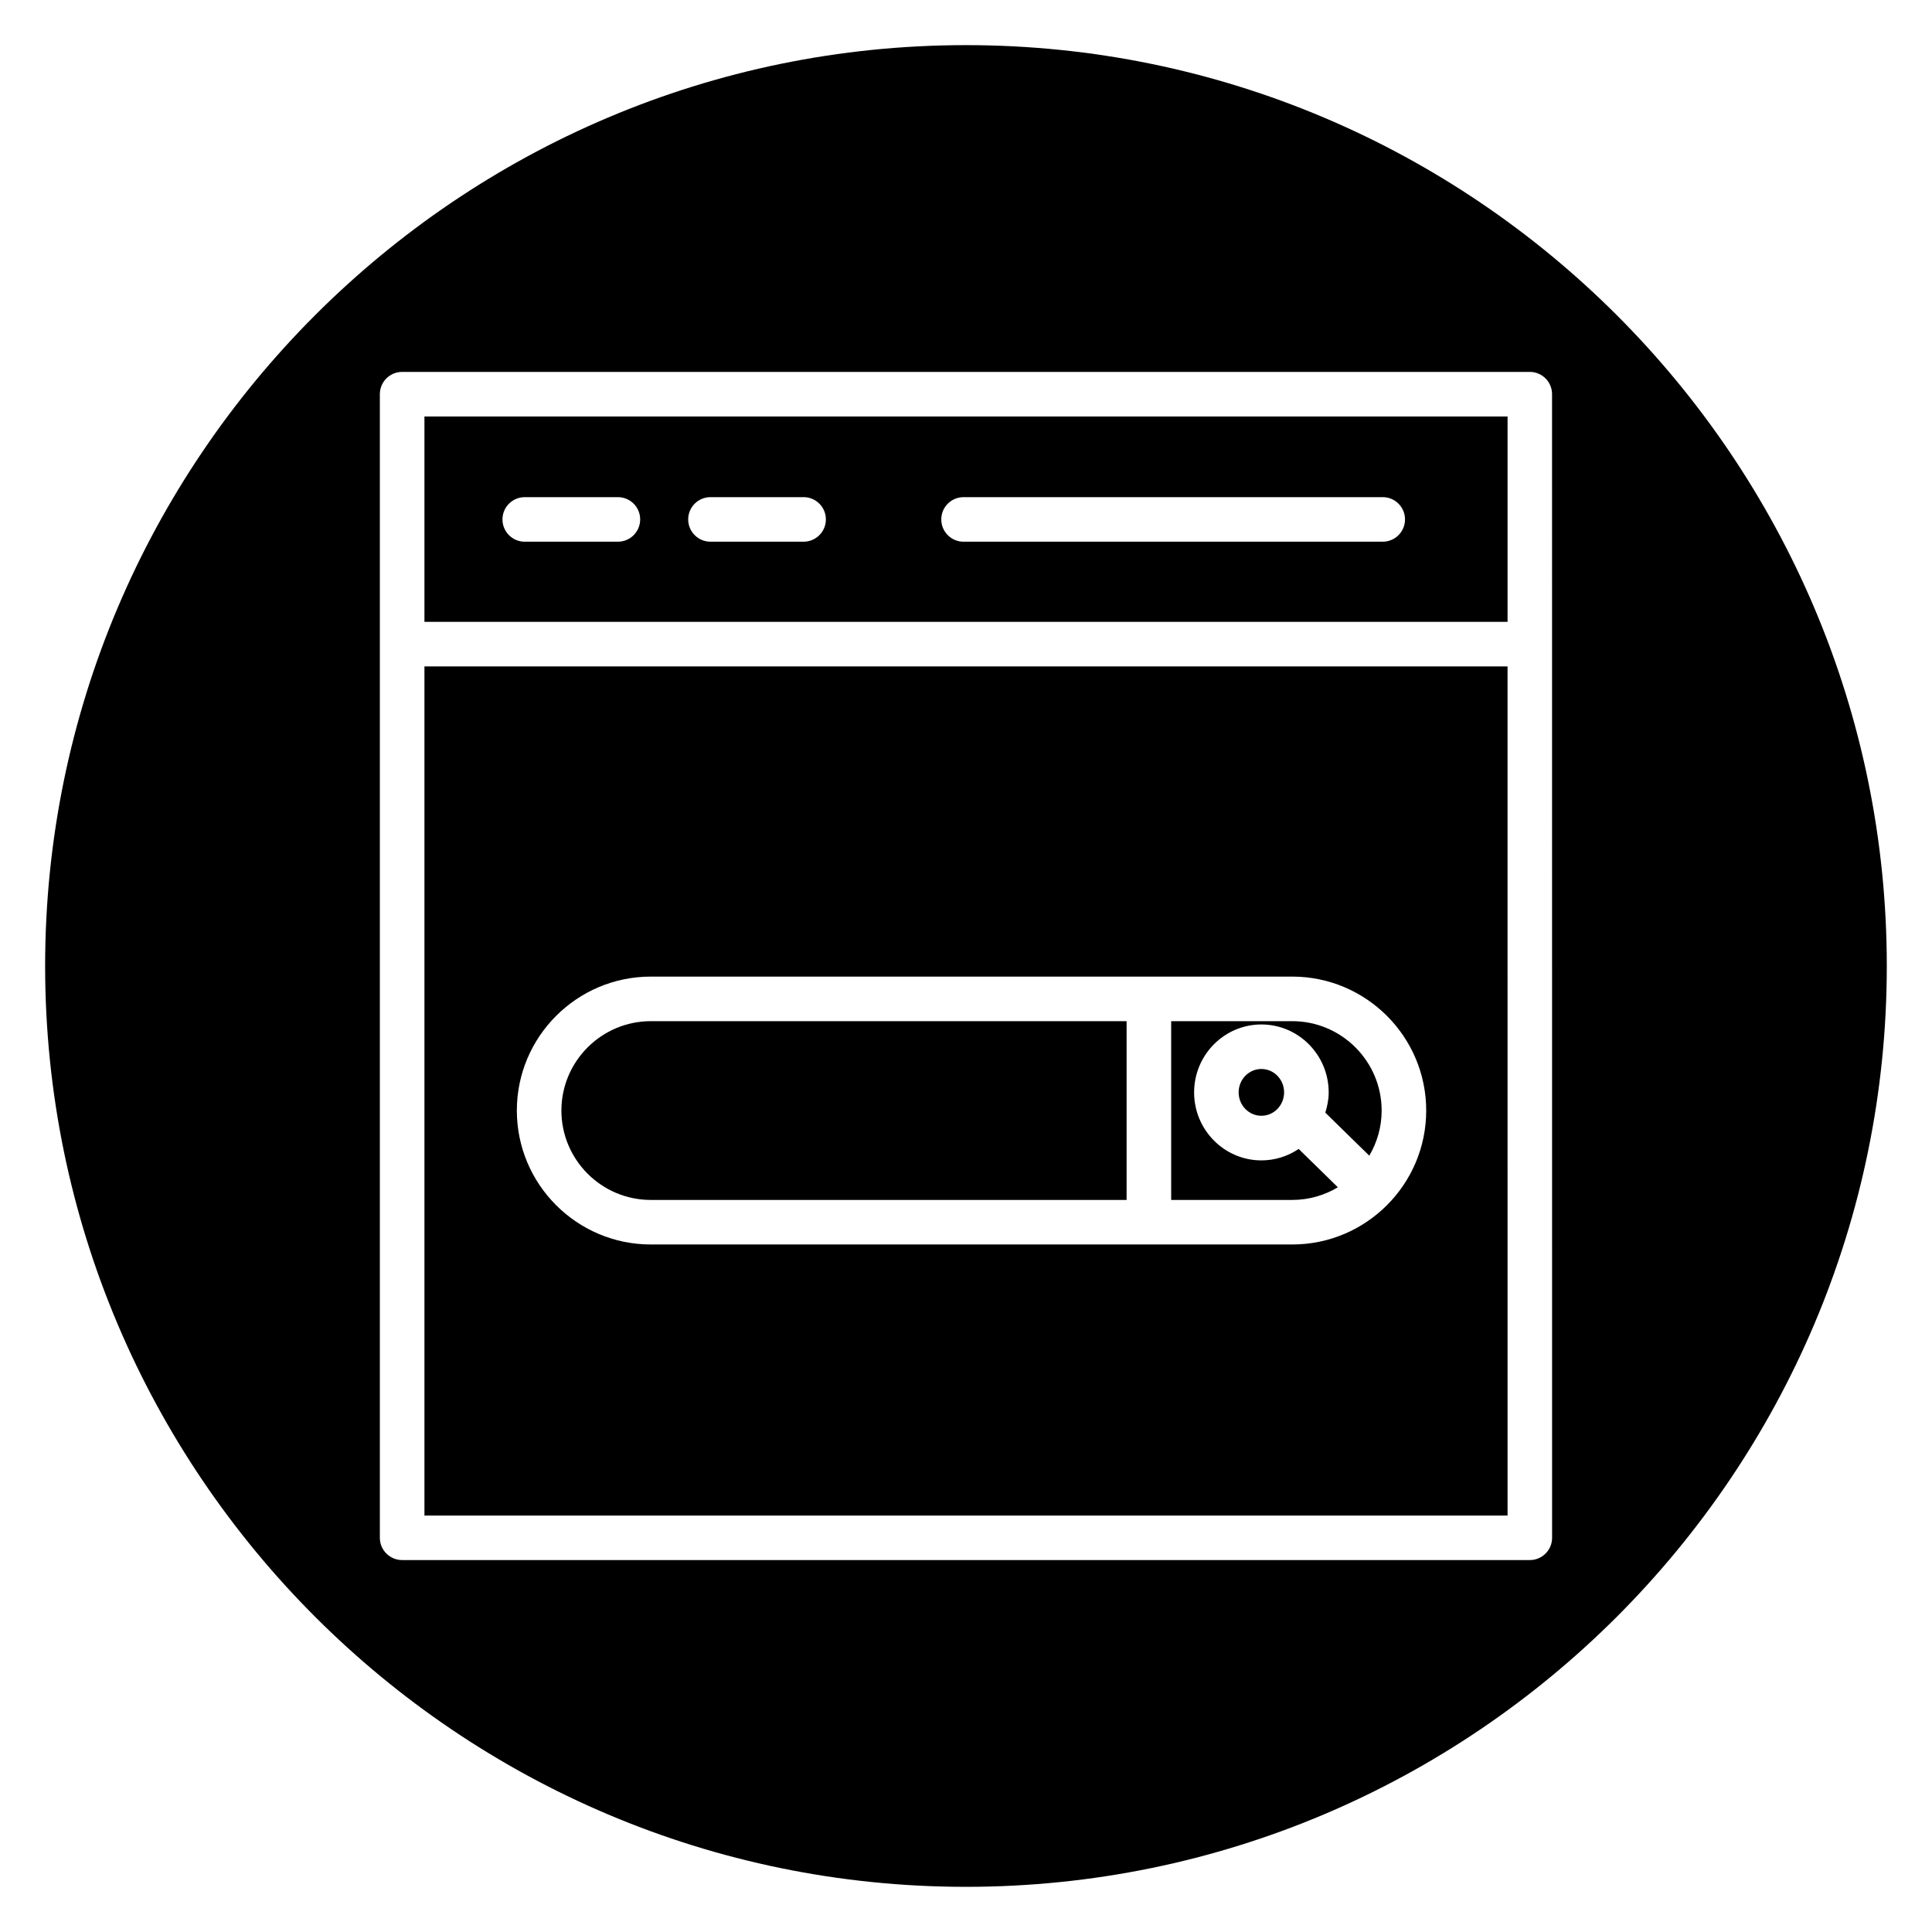 <?xml version="1.0" encoding="UTF-8"?>
<!-- Uploaded to: ICON Repo, www.svgrepo.com, Generator: ICON Repo Mixer Tools -->
<svg fill="#000000" width="800px" height="800px" version="1.1" viewBox="144 144 512 512" xmlns="http://www.w3.org/2000/svg">
 <g>
  <path d="m442.56 414.62h-126.09c-13.059 0-23.691 10.629-23.691 23.688 0 13.059 10.629 23.688 23.691 23.688h126.09z"/>
  <path d="m486.46 414.62h-32.086v47.375h32.086c4.422 0 8.547-1.238 12.086-3.352l-10.387-10.164c-2.828 1.91-6.223 3.035-9.875 3.035-9.832 0-17.832-8.082-17.832-18.012s7.996-18.008 17.832-18.008c9.832 0 17.832 8.078 17.832 18.008 0 1.883-0.367 3.656-0.898 5.359l11.633 11.379c0.012 0.008 0.012 0.023 0.023 0.031 2.07-3.516 3.277-7.598 3.277-11.965-0.004-13.062-10.633-23.688-23.691-23.688z"/>
  <path d="m543.52 308.8v-54.43h-287.04v54.43zm-144.17-33.051h111.09c3.258 0 5.902 2.641 5.902 5.902 0 3.262-2.644 5.902-5.902 5.902l-111.09 0.004c-3.258 0-5.902-2.641-5.902-5.902 0-3.266 2.644-5.906 5.902-5.906zm-67.07 0h24.684c3.258 0 5.902 2.641 5.902 5.902 0 3.262-2.644 5.902-5.902 5.902h-24.684c-3.258 0-5.902-2.641-5.902-5.902-0.004-3.262 2.641-5.902 5.902-5.902zm-49.219 0h24.688c3.258 0 5.902 2.641 5.902 5.902 0 3.262-2.644 5.902-5.902 5.902l-24.688 0.004c-3.258 0-5.902-2.641-5.902-5.902 0-3.266 2.644-5.906 5.902-5.906z"/>
  <path d="m484.3 433.49c0 3.426-2.695 6.199-6.023 6.199-3.324 0-6.023-2.773-6.023-6.199 0-3.422 2.699-6.199 6.023-6.199 3.328 0 6.023 2.777 6.023 6.199"/>
  <path d="m256.48 320.61v225.03h287.04l-0.004-225.03zm229.98 153.19h-169.99c-19.574 0-35.5-15.922-35.5-35.496s15.926-35.496 35.5-35.496h169.99c19.574 0 35.5 15.922 35.5 35.496 0 19.578-15.926 35.496-35.496 35.496z"/>
  <path d="m400 155.96c-134.56 0-244.04 109.47-244.04 244.04 0 134.56 109.47 244.03 244.03 244.03s244.03-109.47 244.03-244.03c0.004-134.56-109.47-244.04-244.03-244.04zm155.32 395.57c0 3.262-2.644 5.902-5.902 5.902h-298.85c-3.258 0-5.902-2.641-5.902-5.902v-303.07c0-3.262 2.644-5.902 5.902-5.902h298.84c3.258 0 5.902 2.641 5.902 5.902z"/>
 </g>
</svg>